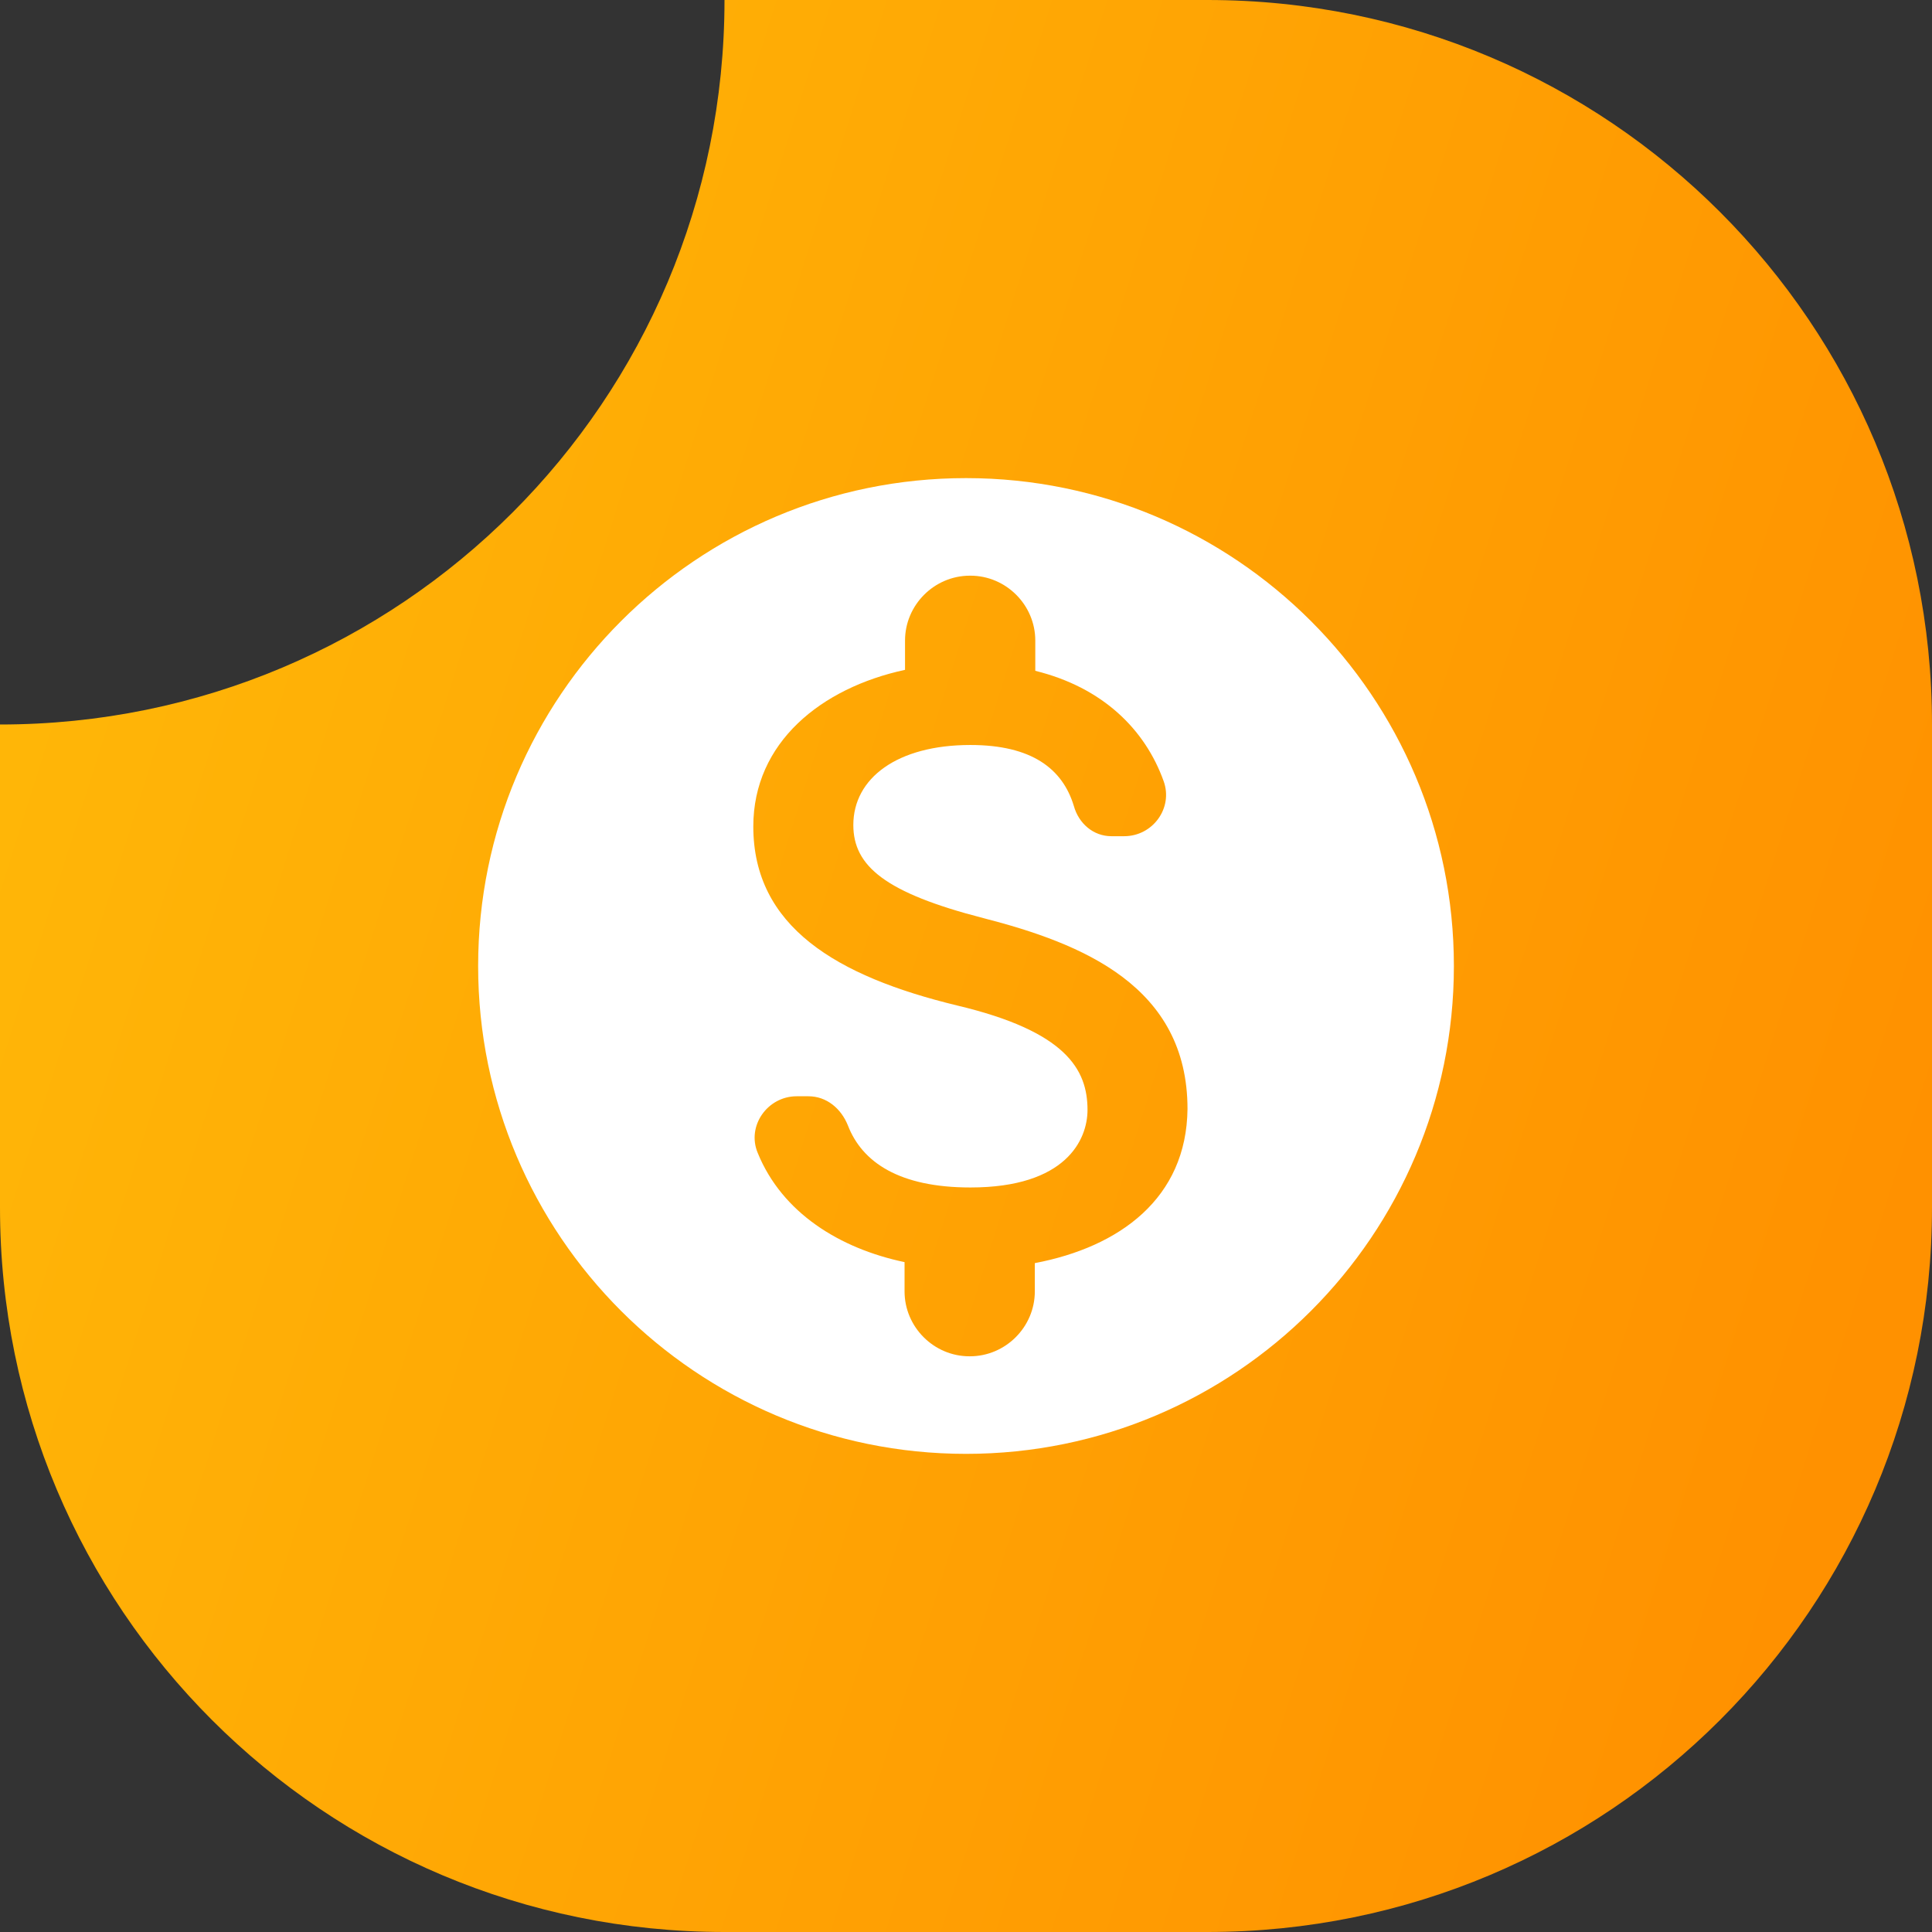 <svg width="66" height="66" viewBox="0 0 66 66" fill="none" xmlns="http://www.w3.org/2000/svg">
<rect x="0" y="0" width="66" height="66" fill="#333333" stroke="none"/>
<path d="M41.25 0H24.75C24.75 13.689 13.689 24.75 0 24.75V41.25C0 54.939 11.061 66 24.75 66H41.25C54.939 66 66 54.939 66 41.25V24.75C66 11.061 54.939 0 41.25 0Z" fill="url(#paint0_linear_477_1612)"/>
<path d="M33.001 16.333C23.801 16.333 16.334 23.8 16.334 33C16.334 42.2 23.801 49.666 33.001 49.666C42.201 49.666 49.667 42.2 49.667 33C49.667 23.8 42.201 16.333 33.001 16.333ZM35.351 43.15V44.116C35.351 45.333 34.351 46.333 33.134 46.333H33.117C31.901 46.333 30.901 45.333 30.901 44.116V43.116C28.684 42.65 26.717 41.433 25.884 39.383C25.501 38.466 26.217 37.45 27.217 37.45H27.617C28.234 37.45 28.734 37.866 28.967 38.45C29.451 39.7 30.717 40.566 33.151 40.566C36.417 40.566 37.151 38.933 37.151 37.916C37.151 36.533 36.417 35.233 32.701 34.35C28.567 33.35 25.734 31.65 25.734 28.233C25.734 25.366 28.051 23.5 30.917 22.883V21.883C30.917 20.666 31.917 19.666 33.134 19.666H33.151C34.367 19.666 35.367 20.666 35.367 21.883V22.916C37.667 23.483 39.117 24.916 39.751 26.683C40.084 27.6 39.384 28.566 38.401 28.566H37.967C37.351 28.566 36.851 28.133 36.684 27.533C36.301 26.266 35.251 25.45 33.151 25.45C30.651 25.45 29.151 26.583 29.151 28.183C29.151 29.583 30.234 30.5 33.601 31.366C36.967 32.233 40.567 33.683 40.567 37.883C40.534 40.933 38.251 42.6 35.351 43.15Z" fill="white"/>
<defs>
<linearGradient id="paint0_linear_477_1612" x1="-0.44" y1="4.955" x2="69.8" y2="27.04" gradientUnits="userSpaceOnUse">
<stop stop-color="#FFBA08"/>
<stop offset="1" stop-color="#FF9100"/>
</linearGradient>
</defs>
</svg>
